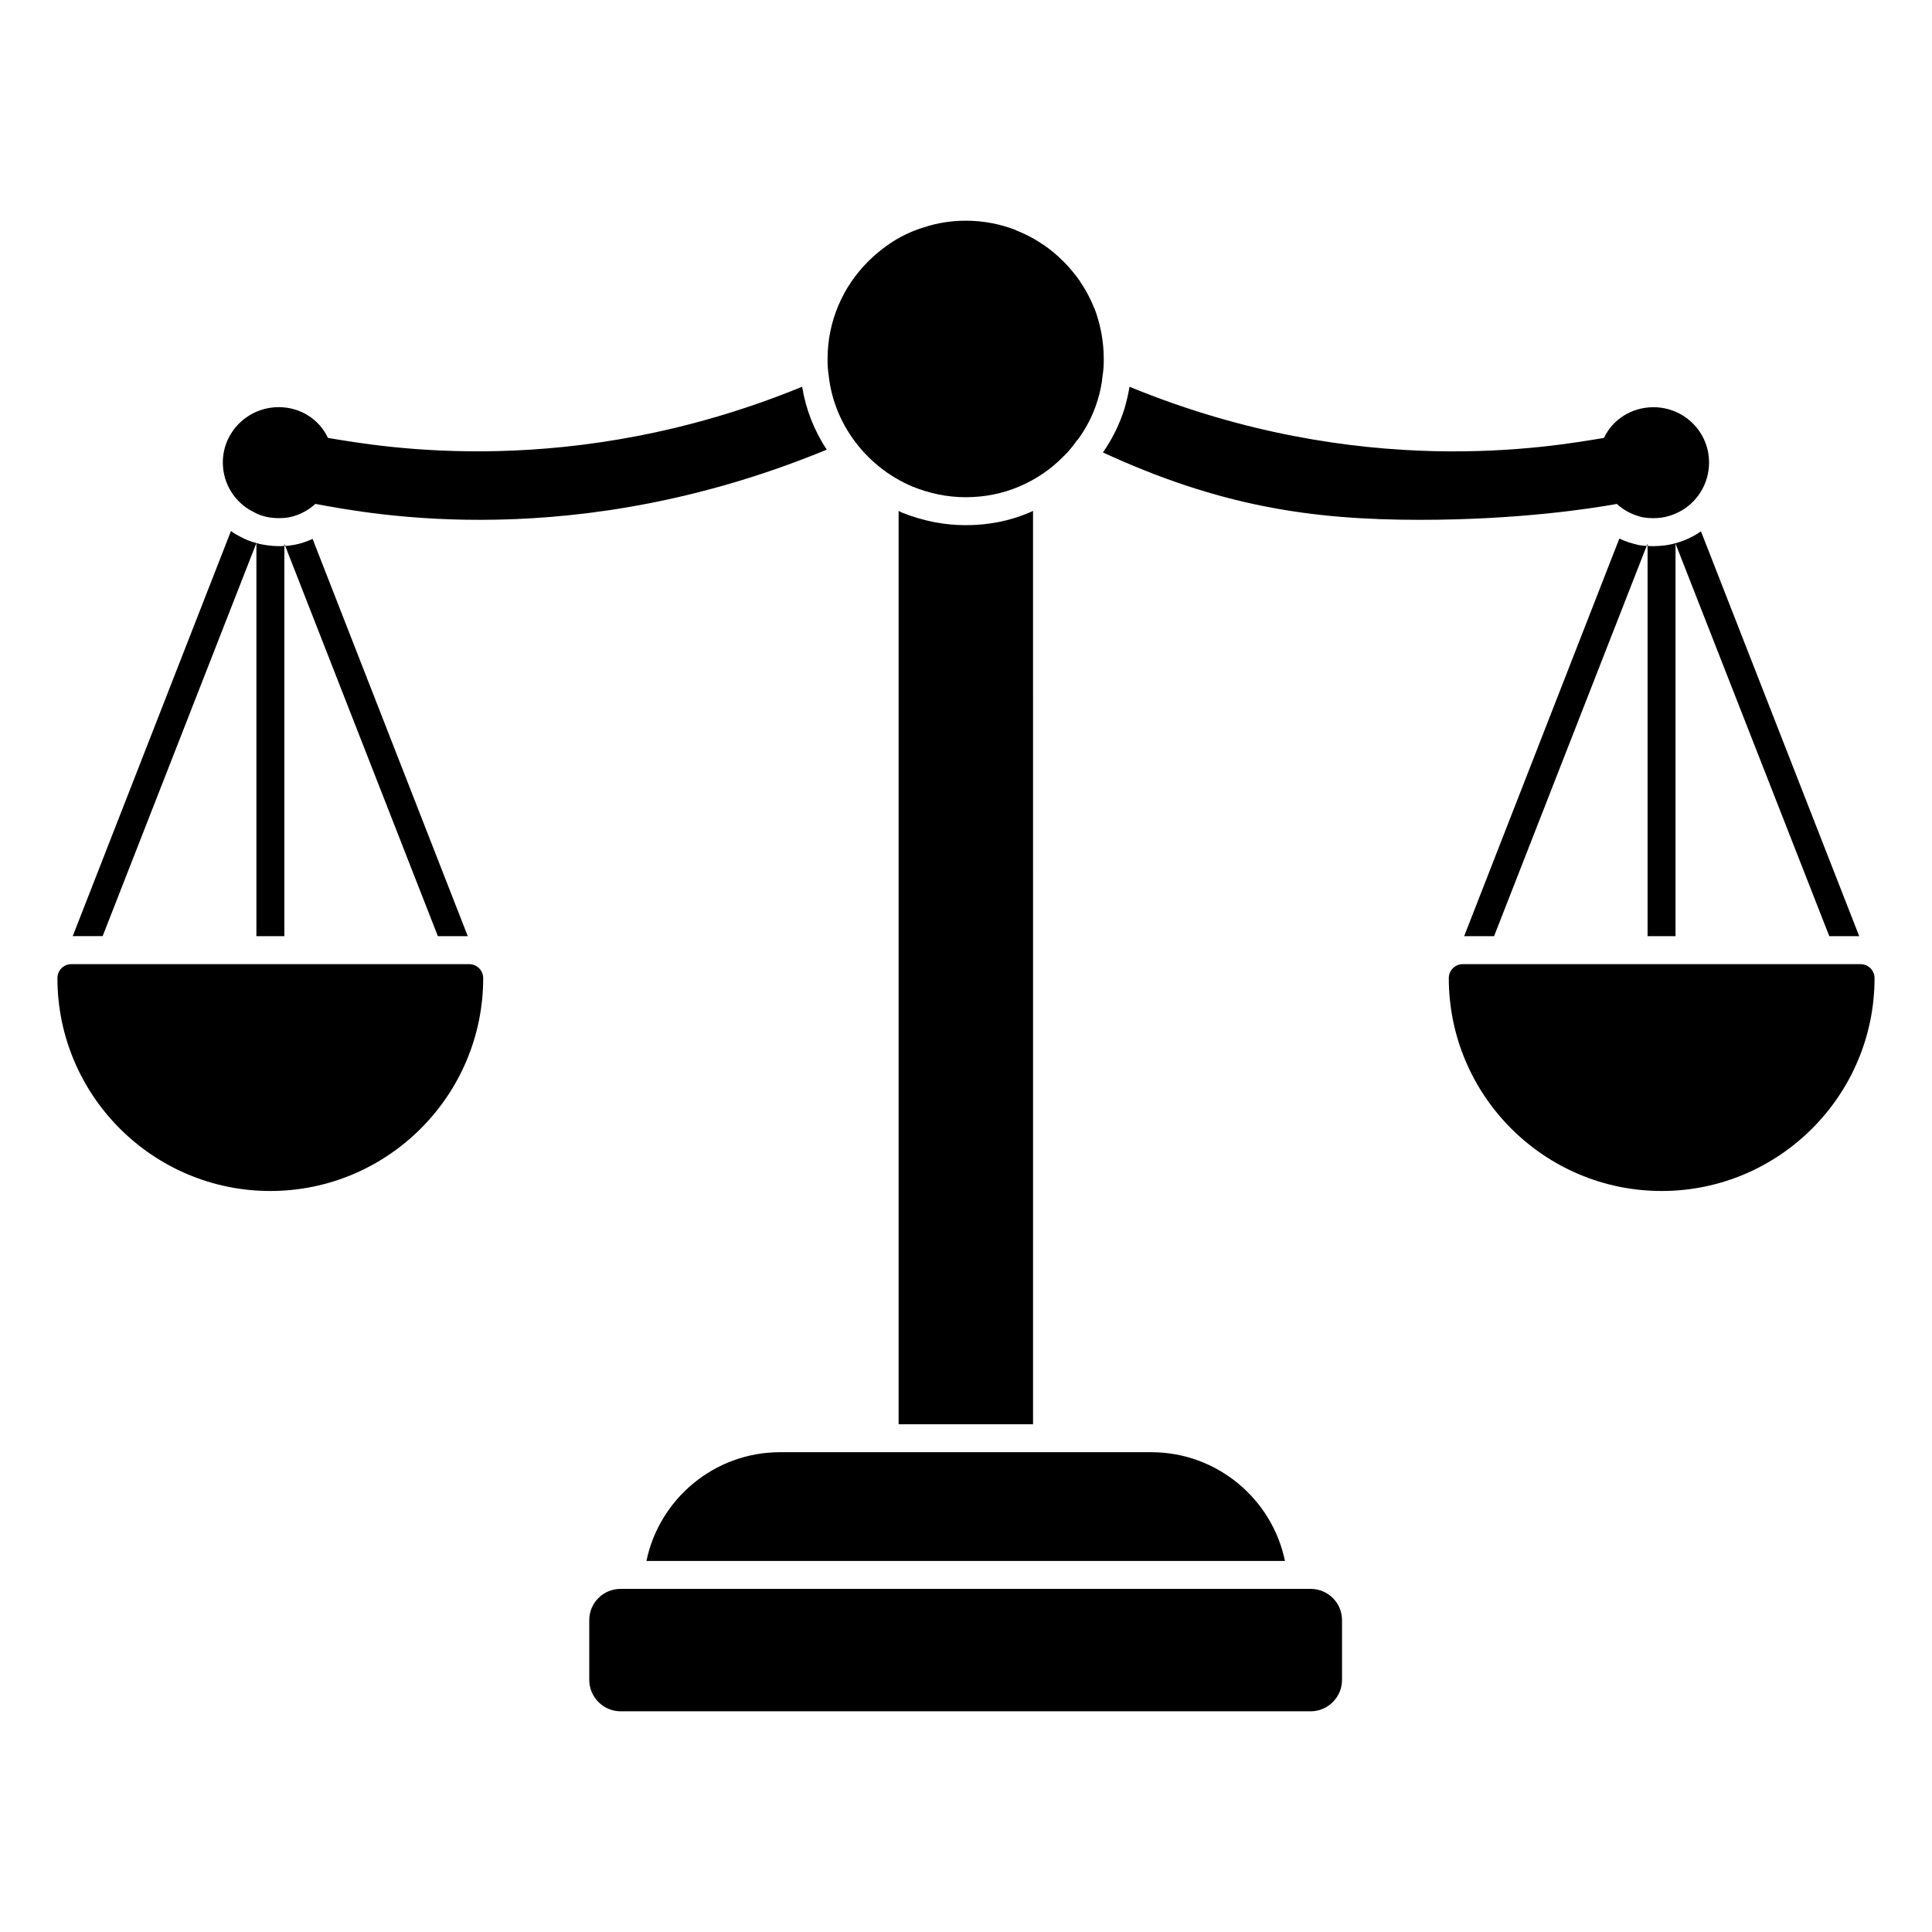 <?xml version="1.0" encoding="UTF-8"?>
<!-- Uploaded to: SVG Repo, www.svgrepo.com, Generator: SVG Repo Mixer Tools -->
<svg fill="#000000" width="800px" height="800px" version="1.1" viewBox="144 144 512 512" xmlns="http://www.w3.org/2000/svg">
 <g>
  <path d="m315.31 557.67h169.22c-3.41-16.449-18.012-28.82-35.414-28.82h-98.398c-17.402 0-32 12.375-35.406 28.82"/>
  <path d="m416.96 279.77c-5.336 2.297-11.039 3.406-17.039 3.406-5.703 0-11.336-1.113-16.891-3.336-0.297-0.148-0.594-0.297-0.891-0.445v242.05h35.629l-0.004-242.05c-0.215 0.148-0.508 0.215-0.805 0.371"/>
  <path d="m268.35 399.51h-105.43c-2.051 0-3.703 1.66-3.703 3.703 0 31.102 25.309 56.41 56.418 56.41s56.418-25.309 56.418-56.41c0-2.047-1.66-3.703-3.703-3.703"/>
  <path d="m637.08 399.51h-105.43c-2.051 0-3.703 1.66-3.703 3.703 0 31.102 25.309 56.41 56.41 56.41 31.109 0 56.418-25.309 56.418-56.41 0.004-2.047-1.656-3.703-3.699-3.703"/>
  <path d="m267.96 392.09-41.121-105.28c-1.48 0.668-3.113 1.258-4.734 1.555-0.898 0.148-1.711 0.297-2.527 0.297l40.461 103.43z"/>
  <path d="m211.95 287.91c-1.555-0.371-2.965-0.965-4.297-1.695-0.891-0.453-1.711-0.898-2.445-1.488l-41.934 107.36h7.926z"/>
  <path d="m219.36 392.09v-103.43c-0.52 0.074-1.043 0.074-1.48 0.074-0.965 0-2.008-0.074-3.039-0.223-1.039-0.148-2-0.305-2.891-0.602v104.18z"/>
  <path d="m588.03 392.09v-104.02l40.75 104.02h7.926l-41.934-107.28c-0.891 0.594-1.777 1.184-2.742 1.621-2.074 1.043-4.445 1.777-6.66 2.082-1.117 0.148-2.156 0.223-3.191 0.223-0.512 0-1.039 0-1.555-0.074v103.43z"/>
  <path d="m573.14 286.73-41.121 105.36h7.926l40.445-103.43c-0.734 0-1.398-0.082-2.215-0.23-1.848-0.445-3.477-0.957-5.035-1.703"/>
  <path d="m491.33 565.07h-182.85c-4.578 0-8.32 3.652-8.32 8.312v15.812c0 4.57 3.742 8.32 8.32 8.32h182.85c4.578 0 8.32-3.75 8.32-8.32v-15.812c0-4.656-3.742-8.312-8.32-8.312"/>
  <path d="m219.36 288.06v0.594h0.215z"/>
  <path d="m211.21 279.69c1.332 0.742 2.809 1.258 4.445 1.473 0.734 0.082 1.48 0.156 2.215 0.156 0.898 0 1.852-0.074 2.75-0.23 2.586-0.52 5.031-1.777 6.957-3.551 15.195 2.816 68.91 13.105 135.52-14.375-3.336-5.039-5.559-10.75-6.527-16.672-61.199 25.109-111.87 15.848-125.66 13.559-2.289-4.898-7.254-8.148-13.039-8.148-8.141 0-14.816 6.519-14.816 14.664-0.004 5.793 3.34 10.754 8.156 13.125"/>
  <path d="m580.39 288.66h0.223v-0.594z"/>
  <path d="m579.36 281.1c0.965 0.156 1.852 0.223 2.816 0.223 0.742 0 1.48-0.066 2.148-0.148 1.555-0.223 3.113-0.742 4.445-1.406 4.816-2.371 8.148-7.41 8.148-13.188 0-8.148-6.594-14.664-14.742-14.664-5.777 0-10.816 3.254-13.113 8.141-13.633 2.223-64.457 11.633-125.73-13.559-0.297 1.777-0.742 3.777-1.332 5.777-1.258 4.074-3.188 8-5.711 11.633 30.754 14.152 54.906 17.855 84.023 17.855 26.004 0 45.27-2.965 52.16-4.215 1.926 1.77 4.293 2.957 6.887 3.551"/>
  <path d="m369.98 260.2c4 5.637 9.477 10.078 15.855 12.75 4.363 1.77 9.113 2.816 14.078 2.816 5.039 0 9.773-0.965 14.145-2.816 4.379-1.852 8.379-4.527 11.707-7.934 0.676-0.66 1.34-1.328 1.934-2.074 0.594-0.734 1.18-1.48 1.703-2.223h0.066c2.379-3.18 4.231-6.742 5.414-10.66 0.668-2.148 1.109-4.297 1.328-6.602 0.23-1.398 0.297-2.816 0.297-4.297 0-4.734-0.891-9.262-2.445-13.402-0.066 0-0.066-0.074-0.066-0.074-0.668-1.637-1.414-3.191-2.297-4.75-0.445-0.734-0.891-1.48-1.406-2.223l-0.004-0.066c-2.676-3.859-6-7.195-9.855-9.855h-0.074c-0.75-0.527-1.48-0.965-2.223-1.414-1.555-0.891-3.113-1.629-4.75-2.289 0 0-0.066 0-0.066-0.074-4.148-1.637-8.668-2.527-13.41-2.527-3.785 0-7.492 0.594-10.891 1.703-3.481 1.039-6.668 2.594-9.566 4.602-1.918 1.328-3.769 2.883-5.402 4.512-6.676 6.668-10.742 15.789-10.742 25.855 0 1.48 0.066 2.898 0.297 4.297 0.664 6.227 2.969 11.938 6.375 16.746"/>
 </g>
</svg>